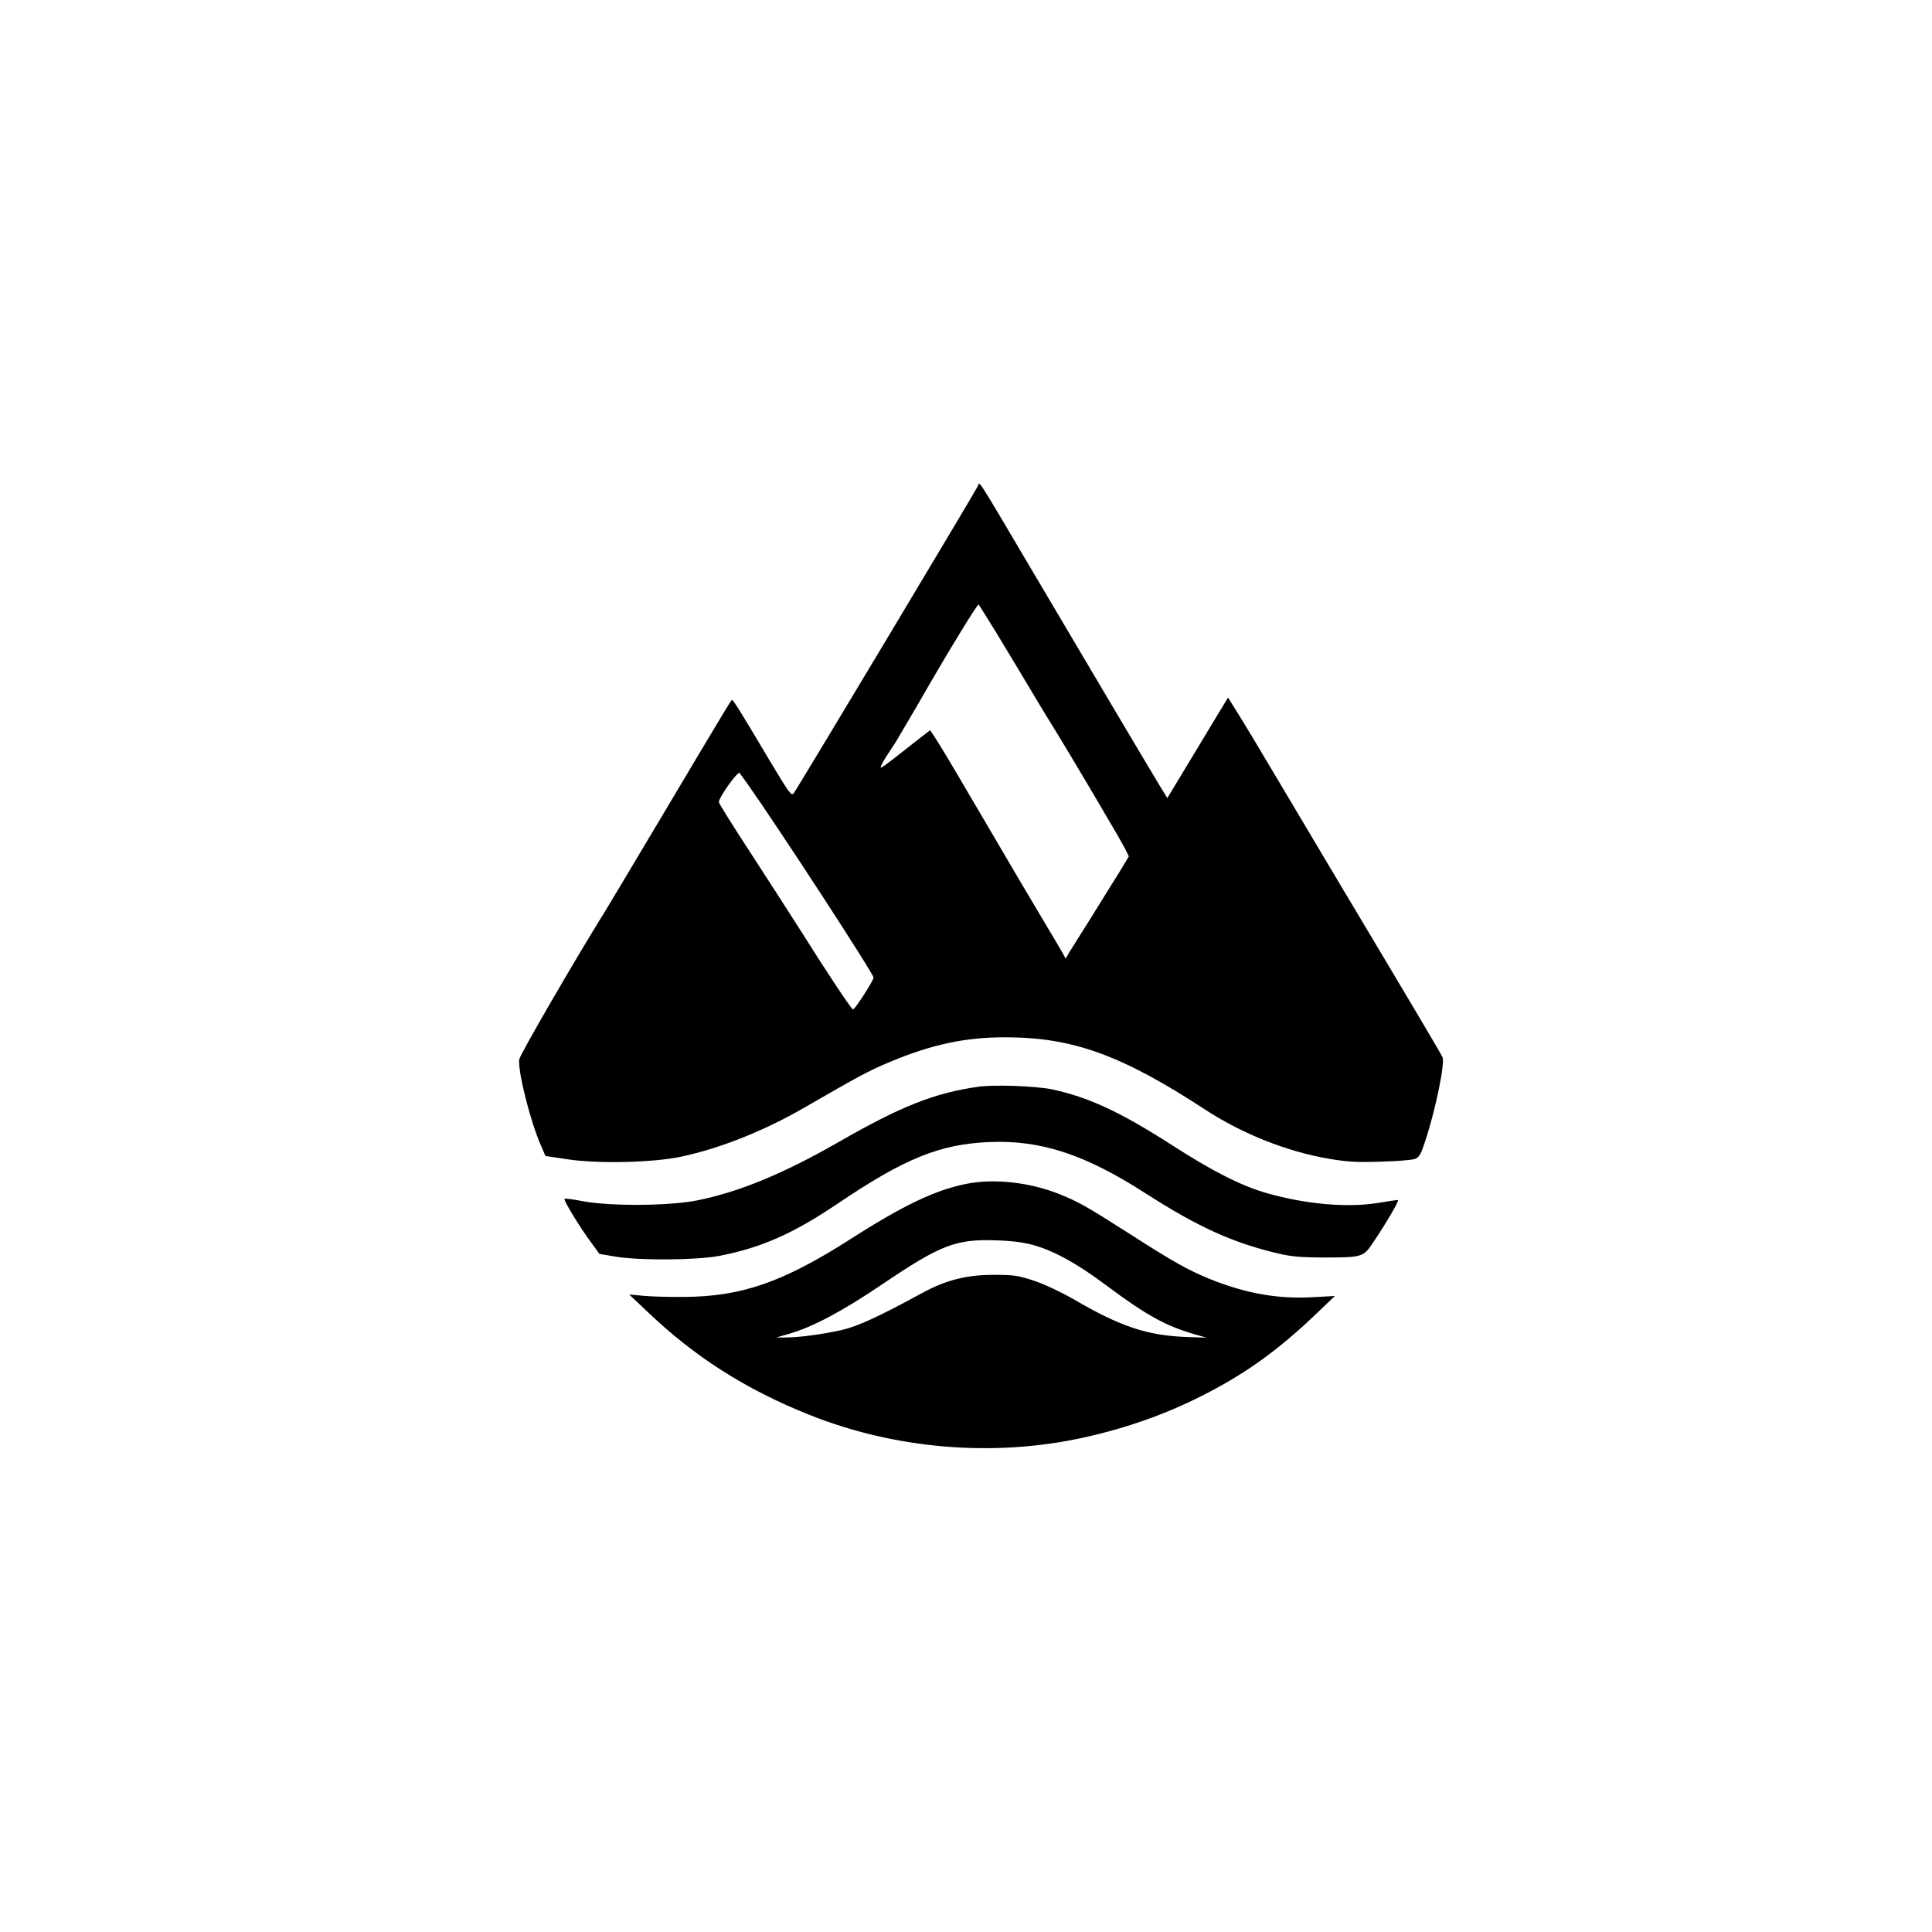 <?xml version="1.0" standalone="no"?>
<!DOCTYPE svg PUBLIC "-//W3C//DTD SVG 20010904//EN"
 "http://www.w3.org/TR/2001/REC-SVG-20010904/DTD/svg10.dtd">
<svg version="1.0" xmlns="http://www.w3.org/2000/svg"
 width="1024pt" height="1024pt" viewBox="0 0 1024 1024"
 preserveAspectRatio="xMidYMid meet">

<g transform="translate(0,1024) scale(0.1,-0.1)"
fill="#000000" stroke="none">
<path d="M5183 7664 c-9 -22 -954 -1599 -976 -1628 -12 -17 -23 -2 -132 180
-144 243 -188 314 -195 314 -5 -1 -7 -3 -380 -630 -139 -234 -270 -452 -290
-485 -167 -269 -455 -766 -458 -790 -8 -64 60 -333 115 -456 l24 -56 121 -18
c161 -24 455 -17 601 15 203 43 438 137 646 257 296 171 343 196 454 243 221
93 403 133 617 132 356 0 616 -94 1062 -386 194 -126 428 -219 648 -257 104
-18 152 -20 280 -16 85 2 167 9 181 15 21 8 31 26 52 91 55 165 106 413 93
447 -6 15 -192 329 -527 889 -108 182 -269 452 -357 600 -88 149 -181 303
-207 344 l-46 74 -60 -99 c-33 -55 -105 -174 -161 -267 l-101 -167 -32 52
c-58 95 -407 684 -675 1138 -312 528 -287 489 -297 464z m99 -780 c50 -82 127
-210 171 -284 44 -74 101 -169 127 -210 77 -123 368 -615 386 -654 l17 -35
-53 -88 c-30 -48 -97 -155 -148 -238 -52 -82 -104 -165 -115 -183 l-19 -33
-12 23 c-7 13 -62 106 -123 208 -61 102 -166 280 -233 395 -190 325 -279 475
-316 533 l-34 52 -67 -52 c-36 -29 -97 -76 -134 -105 -67 -51 -69 -51 -53 -20
9 18 29 50 44 72 15 22 37 56 47 75 11 19 34 58 50 85 17 28 48 82 70 120 139
242 295 497 300 491 2 -2 45 -71 95 -152z m-1320 -799 c162 -229 668 -1006
668 -1026 0 -16 -98 -169 -109 -169 -8 0 -137 194 -279 420 -58 91 -178 278
-268 416 -90 138 -164 256 -164 263 0 24 100 165 110 154 3 -4 22 -30 42 -58z"/>
<path d="M5185 4480 c-233 -33 -411 -104 -740 -293 -289 -166 -528 -265 -748
-309 -147 -30 -459 -32 -606 -5 -51 10 -96 16 -99 13 -6 -7 76 -143 138 -227
l47 -65 89 -15 c130 -21 434 -18 549 5 220 43 389 118 618 272 362 245 548
320 812 331 274 11 507 -66 830 -274 277 -178 468 -264 710 -319 58 -14 121
-19 230 -19 205 0 211 2 262 78 77 115 142 227 132 227 -5 0 -53 -7 -107 -16
-160 -26 -381 -7 -587 52 -132 37 -288 116 -496 250 -278 179 -447 258 -642
300 -86 18 -308 26 -392 14z"/>
<path d="M5120 3965 c-162 -32 -334 -114 -613 -293 -359 -229 -576 -304 -882
-306 -77 -1 -174 2 -215 6 l-75 7 95 -90 c251 -240 519 -411 855 -546 458
-184 980 -228 1460 -122 235 52 447 128 653 235 216 112 386 236 582 424 l95
91 -110 -6 c-187 -12 -363 19 -555 97 -111 45 -192 90 -430 243 -218 139 -265
166 -365 206 -159 63 -346 84 -495 54z m360 -325 c109 -31 228 -97 380 -210
218 -163 320 -219 482 -265 l53 -15 -115 4 c-203 9 -344 56 -590 200 -68 39
-154 79 -210 98 -85 28 -107 31 -215 31 -142 0 -252 -28 -375 -95 -229 -125
-342 -177 -427 -197 -101 -23 -237 -41 -303 -40 l-45 0 69 20 c124 36 283 120
495 264 308 208 387 238 601 231 88 -3 147 -11 200 -26z"/>
</g>
</svg>

